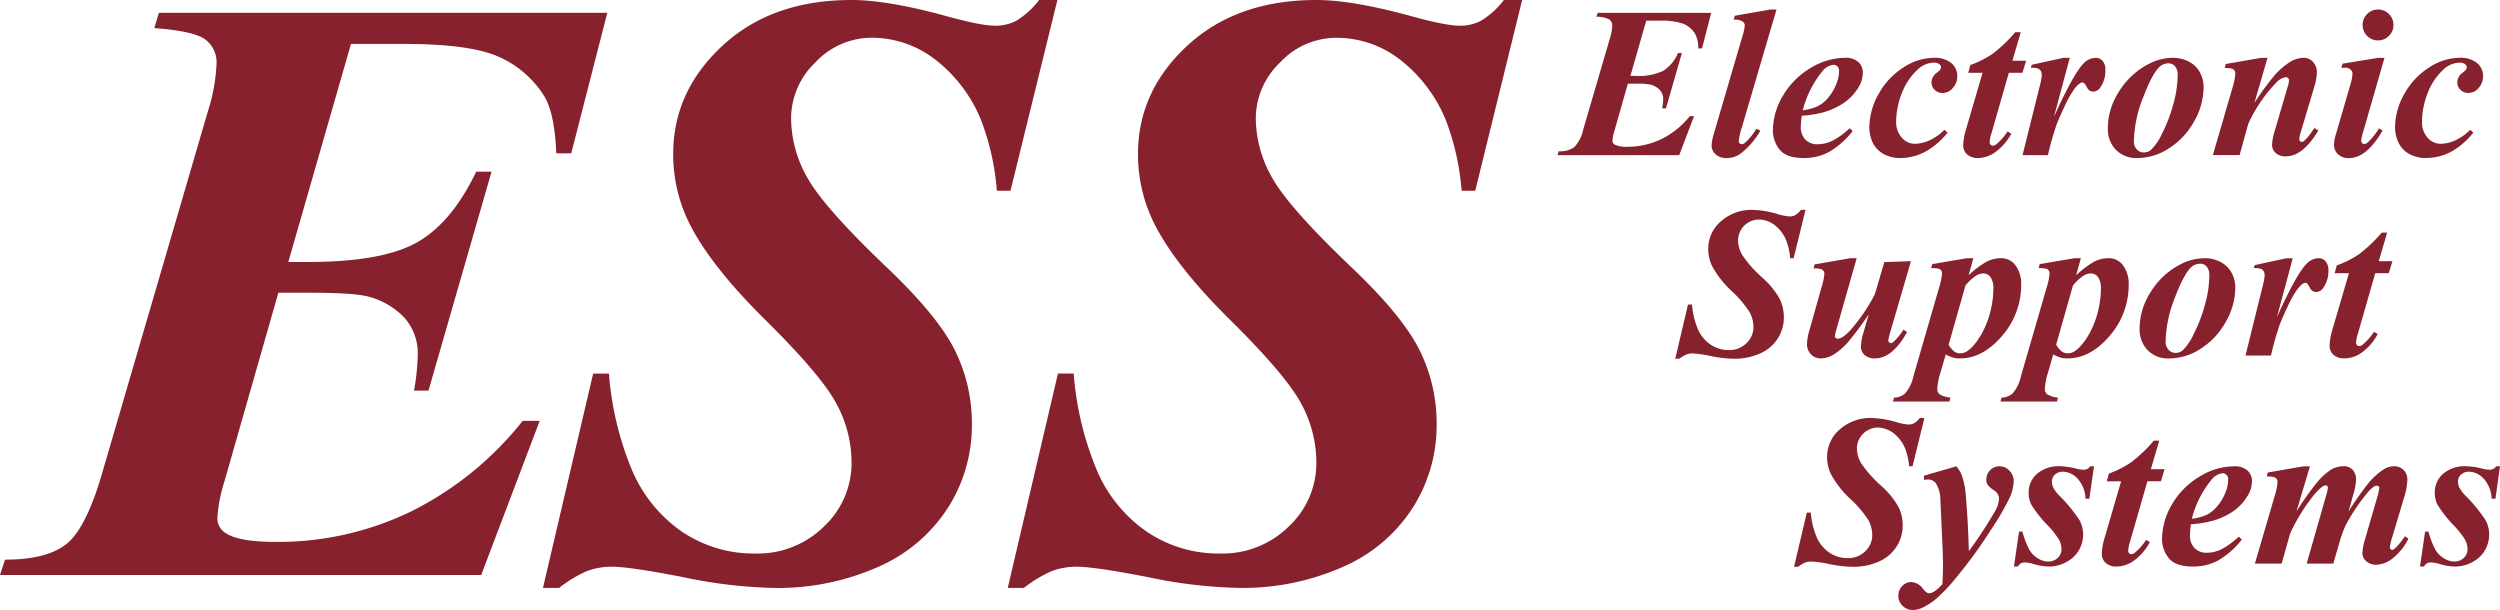 <svg xmlns="http://www.w3.org/2000/svg" viewBox="0 0 500 122">
	<path fill="#87212e" d="M70.19 8.8L57.66 52.4h3.82q15.1 0 22.02-3.98t11.74-14.09h3.07L85.7 78.12h-2.9a45.14 45.14 0 0 0 .75-7.14 10.58 10.58 0 0 0-2.7-7.46 15.1 15.1 0 0 0-7-4.15q-2.83-.82-11.7-.82h-6.48L44.89 96.27a30.31 30.31 0 0 0-1.42 7.38 3.5 3.5 0 0 0 1.83 3.07q2.65 1.67 10.04 1.66a60.94 60.94 0 0 0 26.71-6.01 65.84 65.84 0 0 0 22.49-18.2h3.4L96.24 115H0l1-3.07q8.46 0 12.36-3.19t7.05-14.05l21.16-72.4a36.71 36.71 0 0 0 1.74-9.53 5.72 5.72 0 0 0-2.25-4.86q-2.23-1.69-10.2-2.28l.92-3.06h89.68l-7.21 28.1h-3q-.33-8.3-2.56-11.68a20.43 20.43 0 0 0-9.26-7.76q-5.77-2.44-18.7-2.43H70.18M211.48 0h-3.65a17.13 17.13 0 0 1-4.48 4.1 8.88 8.88 0 0 1-4.32 1.04q-2.81 0-9.7-1.9Q177.54 0 170.32 0q-15.93 0-25.8 9.12t-9.88 21.65a31.02 31.02 0 0 0 3.08 13.6q4.22 8.61 15.3 19.56t14.19 16.67a24.67 24.67 0 0 1 3.1 11.94 17.36 17.36 0 0 1-5.5 12.74 18.84 18.84 0 0 1-13.74 5.42 25.53 25.53 0 0 1-14.77-4.43 28.42 28.42 0 0 1-9.95-12.37 62.33 62.33 0 0 1-4.56-19.18h-3.16l-10.04 42.87h3.23a25.23 25.23 0 0 1 5.56-3.37 13.98 13.98 0 0 1 5.07-.87q3.56 0 14.38 2.12a96.66 96.66 0 0 0 17.97 2.12 49.53 49.53 0 0 0 20.79-4.19 31.47 31.47 0 0 0 13.98-11.82 30.61 30.61 0 0 0 4.81-16.67A32.96 32.96 0 0 0 190.95 70q-3.45-6.87-13.48-16.41-12.54-11.95-15.9-17.88a24.2 24.2 0 0 1-3.35-12.07 15.5 15.5 0 0 1 4.85-11.15 15.4 15.4 0 0 1 11.33-4.94 20.7 20.7 0 0 1 12.49 4.24 29.28 29.28 0 0 1 9.24 12.02 49.86 49.86 0 0 1 3.24 14.34h2.73L211.48 0m92.95 0h-3.65a17.1 17.1 0 0 1-4.48 4.1 8.9 8.9 0 0 1-4.31 1.04q-2.83 0-9.71-1.9Q270.5 0 263.28 0q-15.93 0-25.8 9.12t-9.88 21.65a31.03 31.03 0 0 0 3.08 13.6q4.22 8.61 15.3 19.56t14.19 16.67a24.68 24.68 0 0 1 3.1 11.94 17.34 17.34 0 0 1-5.5 12.74 18.84 18.84 0 0 1-13.74 5.42 25.57 25.57 0 0 1-14.77-4.43 28.43 28.43 0 0 1-9.95-12.37 62.24 62.24 0 0 1-4.57-19.19h-3.15l-10.04 42.87h3.24a25.43 25.43 0 0 1 5.55-3.36 14.03 14.03 0 0 1 5.06-.87q3.58 0 14.4 2.12a96.63 96.63 0 0 0 17.96 2.11 49.51 49.51 0 0 0 20.79-4.19 31.45 31.45 0 0 0 13.98-11.81 30.67 30.67 0 0 0 4.8-16.68A32.95 32.95 0 0 0 283.9 70q-3.45-6.88-13.48-16.42-12.53-11.94-15.9-17.87a24.22 24.22 0 0 1-3.36-12.07 15.52 15.52 0 0 1 4.86-11.15 15.4 15.4 0 0 1 11.32-4.93 20.68 20.68 0 0 1 12.49 4.23 29.34 29.34 0 0 1 9.25 12.02 50.1 50.1 0 0 1 3.24 14.34h2.73L304.43 0m24.82 4.14h2.67a13.09 13.09 0 0 1 4.74.62A5.1 5.1 0 0 1 339 6.72a6.01 6.01 0 0 1 .65 2.96h.76l1.83-7.11h-22.7l-.25.78a5.45 5.45 0 0 1 2.6.57 1.45 1.45 0 0 1 .56 1.22 9.6 9.6 0 0 1-.44 2.43l-5.36 18.32a7.36 7.36 0 0 1-1.8 3.55 4.86 4.86 0 0 1-3.1.81l-.27.78h24.36l2.97-7.8h-.86a16.54 16.54 0 0 1-5.7 4.6 15.46 15.46 0 0 1-6.76 1.52 5.18 5.18 0 0 1-2.54-.42.87.87 0 0 1-.46-.78 7.81 7.81 0 0 1 .36-1.86l2.72-9.55h1.64a13.08 13.08 0 0 1 2.96.2 3.82 3.82 0 0 1 1.78 1.05 2.66 2.66 0 0 1 .69 1.89 12.44 12.44 0 0 1-.2 1.8h.75l3.19-11.08h-.78a7.75 7.75 0 0 1-2.98 3.58 11.64 11.64 0 0 1-5.57 1h-.97l3.17-11.04m26.05-2.23h-1.26l-7.08 1.24-.23.8a2.81 2.81 0 0 1 1.78.36.9.9 0 0 1 .44.8 9.7 9.7 0 0 1-.46 2.12l-5.67 19.35a10.17 10.17 0 0 0-.5 2.5 2.37 2.37 0 0 0 .82 1.8 3.15 3.15 0 0 0 2.2.74 4.84 4.84 0 0 0 2.81-.92 15.6 15.6 0 0 0 3.93-4.57l-.81-.37a12.06 12.06 0 0 1-2.25 2.77 1.06 1.06 0 0 1-.72.3.51.51 0 0 1-.39-.19.66.66 0 0 1-.17-.46 14.07 14.07 0 0 1 .61-2.62L355.3 1.9m5.06 21.25a23.13 23.13 0 0 0 4.12-.63 14.8 14.8 0 0 0 4.14-1.84 10.16 10.16 0 0 0 3.06-3.18 5.64 5.64 0 0 0 .88-2.98 2.78 2.78 0 0 0-.9-2.12 3.77 3.77 0 0 0-2.67-.84 13.41 13.41 0 0 0-6.94 2.08 15.52 15.52 0 0 0-5.47 5.52 13.59 13.59 0 0 0-2 6.88 5.98 5.98 0 0 0 1.35 3.88c.9 1.13 2.52 1.69 4.85 1.69a10.43 10.43 0 0 0 5.06-1.24 16.91 16.91 0 0 0 4.7-4.16l-.62-.56a14.92 14.92 0 0 1-3.44 2.5 6.8 6.8 0 0 1-2.95.7 3.27 3.27 0 0 1-2.45-.93 3.53 3.53 0 0 1-.92-2.52 17.23 17.23 0 0 1 .2-2.25m.19-1.09a20.18 20.18 0 0 1 3.84-7.7 3.39 3.39 0 0 1 2.27-1.4 1.12 1.12 0 0 1 .83.32 1.29 1.29 0 0 1 .32.93 7.23 7.23 0 0 1-.71 2.97 9.54 9.54 0 0 1-1.69 2.62 6.54 6.54 0 0 1-2 1.51 10.91 10.91 0 0 1-2.87.75m28.34 3.9a10.03 10.03 0 0 1-2.97 2.1 7.35 7.35 0 0 1-2.91.7 3.44 3.44 0 0 1-2.64-1.23 4.67 4.67 0 0 1-1.13-3.28 15.72 15.72 0 0 1 1.1-5.51 12.38 12.38 0 0 1 3.15-4.78 4.84 4.84 0 0 1 3.33-1.43 1.68 1.68 0 0 1 1.09.34.7.7 0 0 1 .31.6c0 .3-.26.64-.78 1.03a2.45 2.45 0 0 0-1.13 1.97 2.03 2.03 0 0 0 .64 1.5 2.2 2.2 0 0 0 1.6.63 2.66 2.66 0 0 0 2.02-1 3.41 3.41 0 0 0 .9-2.39 3.34 3.34 0 0 0-1.2-2.6 5.27 5.27 0 0 0-3.56-1.05 11.25 11.25 0 0 0-6.02 1.94 14.5 14.5 0 0 0-4.94 5.27 13.63 13.63 0 0 0-1.87 6.77 6.99 6.99 0 0 0 .68 3 5.08 5.08 0 0 0 2.17 2.26 6.78 6.78 0 0 0 3.35.81 10.74 10.74 0 0 0 5.43-1.52 15.57 15.57 0 0 0 4.02-3.56l-.63-.57m15.26-19.52h-1.1a28.88 28.88 0 0 1-4.45 4.26 19.14 19.14 0 0 1-4.53 2.3l-.42 1.56h2.86l-3.32 11.36a11.66 11.66 0 0 0-.55 3.13 2.4 2.4 0 0 0 .78 1.83 3.17 3.17 0 0 0 2.23.73 6.08 6.08 0 0 0 3.41-1.18 10.86 10.86 0 0 0 3.2-3.7l-.74-.45a12.12 12.12 0 0 1-2.23 2.56 1.25 1.25 0 0 1-.75.3.58.58 0 0 1-.41-.2.68.68 0 0 1-.2-.48 6.54 6.54 0 0 1 .34-1.72l3.5-12.18h2.72l.73-2.41h-2.74l1.67-5.71m9.8 5.12h-1.25l-6.34 1.39-.2.6a4.43 4.43 0 0 1 1.44.15 1.15 1.15 0 0 1 .54.46 1.6 1.6 0 0 1 .21.88 11.37 11.37 0 0 1-.37 2.06l-3.47 13.92h5.08a59.13 59.13 0 0 1 1.7-6.03c.4-1.05.98-2.35 1.7-3.87a19.53 19.53 0 0 1 1.85-3.27 4.8 4.8 0 0 1 1.2-1.23 1 1 0 0 1 .45-.12.52.52 0 0 1 .35.14 4.05 4.05 0 0 1 .59.9 1.34 1.34 0 0 0 1.26.78 1.75 1.75 0 0 0 1.4-.88 5.73 5.73 0 0 0 .99-3.42 2.67 2.67 0 0 0-.54-1.81 1.78 1.78 0 0 0-1.43-.64 3.42 3.42 0 0 0-2.44 1.17q-1.97 2-5.88 10.62l3.17-11.8m20.7 0a10.54 10.54 0 0 0-4.83 1.19 15.14 15.14 0 0 0-4.14 3.09 16.36 16.36 0 0 0-2.96 4.45 13 13 0 0 0-1.16 5.46 5.89 5.89 0 0 0 1.56 4.16 5.7 5.7 0 0 0 4.42 1.7 11.64 11.64 0 0 0 6.26-1.96 14.71 14.71 0 0 0 5.01-5.36 13.9 13.9 0 0 0 1.9-6.8 6.13 6.13 0 0 0-.75-3.03 5.11 5.11 0 0 0-2.2-2.13 6.62 6.62 0 0 0-3.11-.76m-.87 1.1a1.6 1.6 0 0 1 1.22.6 2.5 2.5 0 0 1 .53 1.7 22.37 22.37 0 0 1-.87 5.83 29.77 29.77 0 0 1-2.2 5.8 11.3 11.3 0 0 1-2.28 3.39 2.21 2.21 0 0 1-1.45.5 1.81 1.81 0 0 1-1.38-.62 2.27 2.27 0 0 1-.58-1.6 24.86 24.86 0 0 1 1.84-8.76q1.85-4.87 3.32-6.18a2.69 2.69 0 0 1 1.84-.66m19.72-1.1h-1.28l-7.07 1.23-.22.8a5.07 5.07 0 0 1 1.42.13 1.11 1.11 0 0 1 .55.38 1 1 0 0 1 .16.6 12 12 0 0 1-.56 2.83l-3.93 13.48h5.35l1.72-6.23a29.51 29.51 0 0 1 5.6-8.25 3.15 3.15 0 0 1 1.94-1.1.6.6 0 0 1 .44.19.57.57 0 0 1 .19.4 5.11 5.11 0 0 1-.27 1.3l-2.63 8.97a10.4 10.4 0 0 0-.5 2.62 2.16 2.16 0 0 0 .73 1.68 2.9 2.9 0 0 0 2.04.67q3.4 0 6.5-5.18l-.8-.48c-.29.39-.5.68-.62.88a8.46 8.46 0 0 1-1.49 1.72.74.74 0 0 1-.45.17.48.48 0 0 1-.32-.17.61.61 0 0 1-.15-.38 7.08 7.08 0 0 1 .34-1.53l2.68-8.97a10.12 10.12 0 0 0 .5-2.85 2.9 2.9 0 0 0-.77-2.1 2.48 2.48 0 0 0-1.87-.82 5.5 5.5 0 0 0-2.61.76 13.84 13.84 0 0 0-3.29 2.85 54.06 54.06 0 0 0-3.94 5.4l2.61-9m23.4 0h-1.26l-7.12 1.16-.27.83.75-.02a1.62 1.62 0 0 1 1.1.36 1.08 1.08 0 0 1 .4.81 8.88 8.88 0 0 1-.42 2.2l-2.92 10.02a7.3 7.3 0 0 0-.36 1.98 2.55 2.55 0 0 0 .8 1.94 3.04 3.04 0 0 0 2.18.77q3.57 0 6.74-5.53l-.72-.42a13.05 13.05 0 0 1-2.26 2.82 1.08 1.08 0 0 1-.72.31.56.56 0 0 1-.4-.2.6.6 0 0 1-.18-.43 7.57 7.57 0 0 1 .36-1.68zm-1.3-9.66a2.94 2.94 0 0 0-2.17.9 2.96 2.96 0 0 0-.9 2.2 2.97 2.97 0 0 0 .9 2.17 2.94 2.94 0 0 0 2.17.9 2.98 2.98 0 0 0 2.18-.9 2.96 2.96 0 0 0 .91-2.19 3.07 3.07 0 0 0-3.09-3.09m18.44 24.06a9.99 9.99 0 0 1-2.97 2.1 7.32 7.32 0 0 1-2.91.7 3.48 3.48 0 0 1-2.66-1.23 4.73 4.73 0 0 1-1.1-3.29 15.76 15.76 0 0 1 1.09-5.5 12.36 12.36 0 0 1 3.14-4.78 4.86 4.86 0 0 1 3.32-1.43 1.7 1.7 0 0 1 1.1.34.7.7 0 0 1 .31.6c0 .29-.25.64-.77 1.03a2.42 2.42 0 0 0-1.13 1.97 2.02 2.02 0 0 0 .63 1.5 2.21 2.21 0 0 0 1.6.62 2.66 2.66 0 0 0 2.02-.98 3.42 3.42 0 0 0 .9-2.4 3.33 3.33 0 0 0-1.19-2.6 5.31 5.31 0 0 0-3.57-1.05 11.23 11.23 0 0 0-6.03 1.94 14.65 14.65 0 0 0-4.94 5.27 13.65 13.65 0 0 0-1.87 6.77 7 7 0 0 0 .7 3 5.04 5.04 0 0 0 2.15 2.26 6.82 6.82 0 0 0 3.36.8 10.72 10.72 0 0 0 5.44-1.5 15.43 15.43 0 0 0 4-3.57l-.62-.57M361.1 41.98h-.92a4.28 4.28 0 0 1-1.14 1.04 2.27 2.27 0 0 1-1.1.27 10.97 10.97 0 0 1-2.45-.48 18.98 18.98 0 0 0-4.8-.83 9.23 9.23 0 0 0-6.54 2.31 7.2 7.2 0 0 0-2.5 5.48 7.83 7.83 0 0 0 .77 3.45 19.38 19.38 0 0 0 3.87 4.95 21.59 21.59 0 0 1 3.6 4.22 6.36 6.36 0 0 1 .8 3.02 4.36 4.36 0 0 1-1.4 3.22 4.74 4.74 0 0 1-3.48 1.38 6.5 6.5 0 0 1-3.74-1.12 7.2 7.2 0 0 1-2.52-3.13 15.84 15.84 0 0 1-1.15-4.86h-.8l-2.55 10.85h.82a5.94 5.94 0 0 1 1.41-.85 3.5 3.5 0 0 1 1.29-.21 24.37 24.37 0 0 1 3.63.53 24.73 24.73 0 0 0 4.55.53 12.47 12.47 0 0 0 5.26-1.06 7.9 7.9 0 0 0 3.54-2.99 7.72 7.72 0 0 0 1.22-4.22 8.33 8.33 0 0 0-.87-3.78 16.5 16.5 0 0 0-3.42-4.16 24.28 24.28 0 0 1-4.02-4.52 6.09 6.09 0 0 1-.85-3.06 4.22 4.22 0 0 1 4.1-4.06 5.24 5.24 0 0 1 3.16 1.07 7.35 7.35 0 0 1 2.34 3.04 12.68 12.68 0 0 1 .82 3.63h.7l2.37-9.66m10.24 9.66h-1.25l-7.16 1.24-.22.8a5.2 5.2 0 0 1 1.45.13 1.2 1.2 0 0 1 .56.38.97.97 0 0 1 .16.56 12.8 12.8 0 0 1-.59 2.77l-2.37 8.4a10.9 10.9 0 0 0-.52 2.87 2.86 2.86 0 0 0 .8 2.08 2.65 2.65 0 0 0 1.93.81 5.25 5.25 0 0 0 2.46-.68 13.22 13.22 0 0 0 3.18-2.78 61.62 61.62 0 0 0 3.98-5.36l-1.03 3.56a10.27 10.27 0 0 0-.53 2.88 2.2 2.2 0 0 0 .74 1.72 2.98 2.98 0 0 0 2.06.66q3.5 0 6.42-5.26l-.71-.5a11.78 11.78 0 0 1-2 2.45.83.83 0 0 1-.56.25.46.46 0 0 1-.33-.18.53.53 0 0 1-.16-.35 15.15 15.15 0 0 1 .5-2l4.04-13.86-5.32.19-1.9 6.42a35.53 35.53 0 0 1-4.87 7.17c-1.07 1.16-1.93 1.73-2.57 1.73a.52.52 0 0 1-.4-.17.33.33 0 0 1-.15-.28 5.9 5.9 0 0 1 .29-1.37l4.07-14.28m15.12 1.18l-.24.81a6.19 6.19 0 0 1 1.51.11.9.9 0 0 1 .5.35 1.04 1.04 0 0 1 .17.6 11.9 11.9 0 0 1-.57 2.79l-5.11 17.65a8.1 8.1 0 0 1-1.67 3.53 3.37 3.37 0 0 1-2.24.86l-.22.78h11.3l.2-.78a5.08 5.08 0 0 1-2.17-.66 1.3 1.3 0 0 1-.46-1.06 12.49 12.49 0 0 1 .59-3.13l1.1-3.78a8.73 8.73 0 0 0 1.52.65 5.37 5.37 0 0 0 1.33.14q4.36 0 8.06-4.1a15.55 15.55 0 0 0 4.18-10.69 6.3 6.3 0 0 0-1.07-3.72 3.51 3.51 0 0 0-3.05-1.53 6.27 6.27 0 0 0-2.8.7 17.98 17.98 0 0 0-3.6 2.72l.95-3.42h-1.27zm3.27 16.12l3.36-11.84a9.22 9.22 0 0 1 2.22-2.03 2.7 2.7 0 0 1 1.38-.38 1.73 1.73 0 0 1 1.4.73 3.83 3.83 0 0 1 .58 2.35 18.47 18.47 0 0 1-.52 4.23 18.79 18.79 0 0 1-1.4 3.96 14.72 14.72 0 0 1-1.81 2.86 6.97 6.97 0 0 1-1.6 1.48 2.6 2.6 0 0 1-1.3.36 1.96 1.96 0 0 1-1.18-.35 4.73 4.73 0 0 1-1.14-1.37m18.24-16.12l-.24.81a6.2 6.2 0 0 1 1.52.11.89.89 0 0 1 .5.35 1.02 1.02 0 0 1 .17.6 11.93 11.93 0 0 1-.57 2.79l-5.12 17.65a7.96 7.96 0 0 1-1.67 3.53 3.37 3.37 0 0 1-2.23.86l-.22.78h11.3l.2-.78a5.17 5.17 0 0 1-2.17-.66 1.3 1.3 0 0 1-.46-1.06 12.08 12.08 0 0 1 .59-3.13l1.08-3.78a9.05 9.05 0 0 0 1.54.65 5.35 5.35 0 0 0 1.32.14q4.38 0 8.07-4.1a15.53 15.53 0 0 0 4.17-10.69 6.3 6.3 0 0 0-1.06-3.72 3.5 3.5 0 0 0-3.05-1.53 6.25 6.25 0 0 0-2.8.7 18.1 18.1 0 0 0-3.6 2.72l.94-3.42h-1.25zm3.27 16.12l3.36-11.84a9.4 9.4 0 0 1 2.23-2.04 2.69 2.69 0 0 1 1.4-.37 1.74 1.74 0 0 1 1.38.73 3.83 3.83 0 0 1 .58 2.35 18.53 18.53 0 0 1-.52 4.23 17.98 17.98 0 0 1-1.4 3.96 14.22 14.22 0 0 1-1.81 2.86 6.64 6.64 0 0 1-1.6 1.48 2.58 2.58 0 0 1-1.3.36 2 2 0 0 1-1.18-.35 4.78 4.78 0 0 1-1.13-1.37M441 51.64a10.48 10.48 0 0 0-4.83 1.19 14.93 14.93 0 0 0-4.13 3.08 16.5 16.5 0 0 0-2.96 4.45 13.2 13.2 0 0 0-1.16 5.47 5.96 5.96 0 0 0 1.56 4.16 5.71 5.71 0 0 0 4.42 1.7 11.64 11.64 0 0 0 6.26-1.96 14.78 14.78 0 0 0 5-5.37 13.8 13.8 0 0 0 1.9-6.8 6.15 6.15 0 0 0-.75-3.02 5.18 5.18 0 0 0-2.21-2.14 6.6 6.6 0 0 0-3.1-.76m-.87 1.1a1.61 1.61 0 0 1 1.22.6 2.54 2.54 0 0 1 .52 1.7 22.42 22.42 0 0 1-.86 5.83 29.72 29.72 0 0 1-2.21 5.81 11.17 11.17 0 0 1-2.27 3.4 2.25 2.25 0 0 1-1.44.5 1.83 1.83 0 0 1-1.38-.63 2.24 2.24 0 0 1-.59-1.6 25.08 25.08 0 0 1 1.84-8.77c1.23-3.23 2.34-5.3 3.31-6.17a2.67 2.67 0 0 1 1.86-.66m18.41-1.1h-1.26l-6.34 1.37-.2.6a4.21 4.21 0 0 1 1.45.16 1.1 1.1 0 0 1 .54.46 1.67 1.67 0 0 1 .2.89 11.36 11.36 0 0 1-.38 2.05L449.1 71.1h5.1a56.66 56.66 0 0 1 1.7-6.04c.4-1.06.95-2.34 1.69-3.87a19.96 19.96 0 0 1 1.84-3.27 4.7 4.7 0 0 1 1.2-1.22.97.97 0 0 1 .44-.13.54.54 0 0 1 .36.14 3.59 3.59 0 0 1 .58.92 1.39 1.39 0 0 0 1.27.77 1.76 1.76 0 0 0 1.4-.88 5.75 5.75 0 0 0 1-3.42 2.73 2.73 0 0 0-.55-1.82 1.8 1.8 0 0 0-1.43-.64 3.4 3.4 0 0 0-2.44 1.18q-1.98 2-5.88 10.62l3.17-11.8m18.9-5.12h-1.1a30.1 30.1 0 0 1-4.46 4.26 19.32 19.32 0 0 1-4.54 2.3l-.42 1.56h2.86L466.46 66a12.13 12.13 0 0 0-.54 3.13 2.42 2.42 0 0 0 .78 1.84 3.17 3.17 0 0 0 2.22.71 6.12 6.12 0 0 0 3.43-1.16 11.02 11.02 0 0 0 3.19-3.7l-.74-.46a11.61 11.61 0 0 1-2.25 2.55 1.16 1.16 0 0 1-.74.3.54.54 0 0 1-.4-.2.64.64 0 0 1-.2-.47 6.5 6.5 0 0 1 .34-1.72l3.5-12.18h2.7l.74-2.4h-2.74l1.68-5.71M384.88 83.6h-.92a4.49 4.49 0 0 1-1.13 1.04 2.37 2.37 0 0 1-1.1.26 10.7 10.7 0 0 1-2.47-.48 19.54 19.54 0 0 0-4.8-.82 9.25 9.25 0 0 0-6.54 2.31 7.22 7.22 0 0 0-2.5 5.48 7.83 7.83 0 0 0 .77 3.44 19.45 19.45 0 0 0 3.88 4.96 21.99 21.99 0 0 1 3.59 4.21 6.27 6.27 0 0 1 .79 3.03 4.39 4.39 0 0 1-1.4 3.22 4.75 4.75 0 0 1-3.48 1.37 6.43 6.43 0 0 1-3.73-1.12 7.24 7.24 0 0 1-2.53-3.13 15.88 15.88 0 0 1-1.15-4.85h-.8l-2.55 10.84h.83a6.2 6.2 0 0 1 1.4-.85 3.49 3.49 0 0 1 1.29-.2 24.32 24.32 0 0 1 3.63.52 24.5 24.5 0 0 0 4.56.53 12.5 12.5 0 0 0 5.26-1.05 7.94 7.94 0 0 0 3.53-3 7.7 7.7 0 0 0 1.23-4.21 8.22 8.22 0 0 0-.88-3.78 16.42 16.42 0 0 0-3.42-4.16 24.63 24.63 0 0 1-4.02-4.52 6.2 6.2 0 0 1-.84-3.05 4.23 4.23 0 0 1 4.09-4.08 5.34 5.34 0 0 1 3.17 1.07 7.56 7.56 0 0 1 2.36 3.05 12.78 12.78 0 0 1 .82 3.62h.69l2.37-9.65m-.08 11.55v.82a5.49 5.49 0 0 1 .8-.07 1.9 1.9 0 0 1 1.53.71 6.04 6.04 0 0 1 .94 3.18l.36 8c.11 2.18.17 3.87.17 5.07 0 .9-.03 2.22-.12 3.97a8.18 8.18 0 0 1-1.77 1.55 1.81 1.81 0 0 1-.94.27c-.31 0-.7-.29-1.18-.9a3.04 3.04 0 0 0-2.35-1.34 2.43 2.43 0 0 0-1.8.8 2.74 2.74 0 0 0-.77 1.96 2.68 2.68 0 0 0 .85 2 2.8 2.8 0 0 0 2.06.83 4.56 4.56 0 0 0 1.78-.4 12.97 12.97 0 0 0 2.92-1.88 34.98 34.98 0 0 0 3.7-3.88 95.12 95.12 0 0 0 7.28-9.99 52.37 52.37 0 0 0 3.7-6.37 8.6 8.6 0 0 0 .78-3.26 2.9 2.9 0 0 0-.85-2.08 2.7 2.7 0 0 0-2-.89 2.65 2.65 0 0 0-2.63 2.62 2.08 2.08 0 0 0 .25 1.05 5.21 5.21 0 0 0 1.27 1.14 2.01 2.01 0 0 1 1.02 1.56 5.47 5.47 0 0 1-.88 2.77 87.59 87.59 0 0 1-5.15 7.83q-.16-5.86-.6-11.02a15.75 15.75 0 0 0-.8-4.12 6.58 6.58 0 0 0-1.1-1.82l-6.47 1.88m34-1.89h-.75a1.55 1.55 0 0 1-1.33.7 6.71 6.71 0 0 1-1.5-.23 13.81 13.81 0 0 0-3.2-.47 6.56 6.56 0 0 0-4.63 1.53 4.86 4.86 0 0 0-1.66 3.77 5.16 5.16 0 0 0 .55 2.4 23.32 23.32 0 0 0 3.24 4.1 18.02 18.02 0 0 1 2.28 2.88 4.12 4.12 0 0 1 .5 1.92 2.3 2.3 0 0 1-.76 1.73 2.7 2.7 0 0 1-1.92.73 3.98 3.98 0 0 1-2.05-.65 4.8 4.8 0 0 1-1.71-1.72 17.13 17.13 0 0 1-1.38-3.62h-.67l-1.02 6.99h.77a2.15 2.15 0 0 1 .65-.66 1.76 1.76 0 0 1 .81-.16 7.08 7.08 0 0 1 1.77.34 11.7 11.7 0 0 0 3 .48 7.2 7.2 0 0 0 3.47-.9 6.12 6.12 0 0 0 2.52-2.36 6.26 6.26 0 0 0 .84-3.15 6.06 6.06 0 0 0-.72-2.87 31.3 31.3 0 0 0-4.03-4.91 6.79 6.79 0 0 1-1.22-1.6 3.05 3.05 0 0 1-.27-1.26 1.8 1.8 0 0 1 .63-1.36 2.3 2.3 0 0 1 1.6-.56 4.08 4.08 0 0 1 2.95 1.44 6.15 6.15 0 0 1 1.54 3.96h.77l.93-6.48m13.04-5.12h-1.08a29.4 29.4 0 0 1-4.45 4.26 19.21 19.21 0 0 1-4.53 2.31l-.42 1.55h2.86l-3.31 11.36a11.66 11.66 0 0 0-.55 3.13 2.38 2.38 0 0 0 .78 1.83 3.12 3.12 0 0 0 2.22.73 6.12 6.12 0 0 0 3.42-1.18 10.94 10.94 0 0 0 3.19-3.7l-.74-.46a11.37 11.37 0 0 1-2.25 2.56 1.2 1.2 0 0 1-.73.3.55.55 0 0 1-.42-.2.63.63 0 0 1-.19-.47 6.48 6.48 0 0 1 .34-1.73l3.5-12.17h2.7l.74-2.42h-2.75l1.68-5.7m6.33 16.71a23.36 23.36 0 0 0 4.12-.63 14.32 14.32 0 0 0 4.14-1.83 10 10 0 0 0 3.06-3.18 5.66 5.66 0 0 0 .89-2.99 2.78 2.78 0 0 0-.9-2.12 3.83 3.83 0 0 0-2.67-.84 13.26 13.26 0 0 0-6.94 2.08 15.36 15.36 0 0 0-5.47 5.52 13.65 13.65 0 0 0-2 6.88 6 6 0 0 0 1.35 3.89c.89 1.12 2.5 1.68 4.85 1.68a10.56 10.56 0 0 0 5.06-1.24 16.81 16.81 0 0 0 4.7-4.16l-.63-.57a15.61 15.61 0 0 1-3.43 2.5 6.71 6.71 0 0 1-2.96.71 3.27 3.27 0 0 1-2.45-.94 3.48 3.48 0 0 1-.9-2.52 18.02 18.02 0 0 1 .18-2.24m.19-1.1a19.93 19.93 0 0 1 3.85-7.7 3.37 3.37 0 0 1 2.25-1.4 1.07 1.07 0 0 1 .84.33 1.22 1.22 0 0 1 .33.92 7.37 7.37 0 0 1-.71 2.98 9.7 9.7 0 0 1-1.7 2.62 6.7 6.7 0 0 1-1.99 1.51 11.23 11.23 0 0 1-2.87.75m23.61-10.5h-1.27l-7.15 1.24-.21.8a5.05 5.05 0 0 1 1.44.13 1.07 1.07 0 0 1 .55.38 1 1 0 0 1 .17.57 11.82 11.82 0 0 1-.58 2.84l-3.95 13.5h5.35l1.7-6.03a37.04 37.04 0 0 1 4.67-7.58q1.67-2.04 2.46-2.04a.43.43 0 0 1 .27.13.38.38 0 0 1 .15.27 6.95 6.95 0 0 1-.32 1.53l-3.93 13.72h5.32l1.27-4.33a23.83 23.83 0 0 1 1.2-3.32 38.61 38.61 0 0 1 4.53-6.71 5.6 5.6 0 0 1 1.22-1.1 1.36 1.36 0 0 1 .56-.12.44.44 0 0 1 .28.13.4.4 0 0 1 .15.3 11.86 11.86 0 0 1-.48 2.1l-2.38 8.2a11.01 11.01 0 0 0-.52 2.73 2.16 2.16 0 0 0 .77 1.65 2.98 2.98 0 0 0 2.06.7 5.58 5.58 0 0 0 3.2-1.26 11.5 11.5 0 0 0 3.18-3.97l-.7-.46-.57.78a9.77 9.77 0 0 1-1.6 1.78.61.61 0 0 1-.4.15.41.41 0 0 1-.3-.15.47.47 0 0 1-.14-.31 10.3 10.3 0 0 1 .52-2.25l2.34-7.83a13.13 13.13 0 0 0 .63-3.48 2.62 2.62 0 0 0-.75-1.95 2.52 2.52 0 0 0-1.85-.75 4 4 0 0 0-2.02.55 13.36 13.36 0 0 0-3.22 2.9 62.2 62.2 0 0 0-3.92 5.59l.95-3.4a12.13 12.13 0 0 0 .56-3 2.96 2.96 0 0 0-.6-1.82 2.3 2.3 0 0 0-1.97-.82 5.01 5.01 0 0 0-2.4.65 12.54 12.54 0 0 0-3 2.78 60.17 60.17 0 0 0-3.96 5.6l2.7-9.03m38.01 0h-.75a1.55 1.55 0 0 1-1.32.7 6.84 6.84 0 0 1-1.52-.23 13.63 13.63 0 0 0-3.18-.47 6.59 6.59 0 0 0-4.62 1.52 4.88 4.88 0 0 0-1.65 3.78 5.14 5.14 0 0 0 .54 2.4 24.17 24.17 0 0 0 3.23 4.1 17.52 17.52 0 0 1 2.28 2.88 4.03 4.03 0 0 1 .5 1.92 2.36 2.36 0 0 1-.75 1.73 2.72 2.72 0 0 1-1.92.73 3.99 3.99 0 0 1-2.05-.65 4.84 4.84 0 0 1-1.72-1.72 16.8 16.8 0 0 1-1.38-3.62h-.67l-1.02 6.99h.77a2.32 2.32 0 0 1 .65-.67 1.8 1.8 0 0 1 .82-.15 7.1 7.1 0 0 1 1.77.34 11.57 11.57 0 0 0 3 .48 7.27 7.27 0 0 0 3.48-.9 6.16 6.16 0 0 0 2.5-2.36 6.33 6.33 0 0 0 .84-3.15 6 6 0 0 0-.72-2.87 30.37 30.37 0 0 0-4.03-4.91 7.14 7.14 0 0 1-1.21-1.6 3 3 0 0 1-.28-1.26 1.78 1.78 0 0 1 .64-1.36 2.29 2.29 0 0 1 1.6-.56 4.05 4.05 0 0 1 2.94 1.44 6.17 6.17 0 0 1 1.55 3.96h.77l.91-6.49"/>
</svg>
